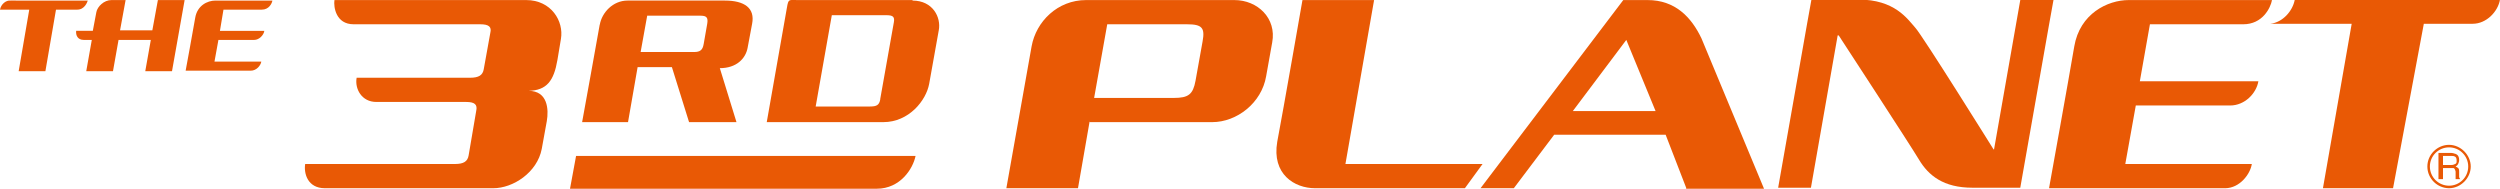 <?xml version="1.0" encoding="UTF-8"?>
<svg id="_レイヤー_1" data-name="レイヤー 1" xmlns="http://www.w3.org/2000/svg" width="174.8mm" height="13.2mm" version="1.1" viewBox="0 0 495.6 37.4">
  <defs>
    <style>
      .cls-1 {
        fill: #e95905;
        stroke-width: 0px;
      }
    </style>
  </defs>
  <path class="cls-1" d="M266.7,32.6L272.4,0h-14.2s-3.8,21.8-5,28.1c-1.1,6.4,3.4,9.2,7.5,9.2h29.7l3.5-4.8h-27.3Z"/>
  <path class="cls-1" d="M216.1,24.2h24.2c4.9,0,9.8-3.8,10.7-9.1l1.2-6.7C253.1,3.6,249.3,0,244.7,0h-29.4c-5.6,0-9.9,4.2-10.8,9.2-.9,5-5,28.1-5,28.1h14.2l2.3-13.2ZM219.5,4.8h15.8c3,0,3.6.7,3.1,3.4l-1.4,7.8c-.5,2.7-1.4,3.4-4.3,3.4h-15.8l2.6-14.6Z"/>
  <path class="cls-1" d="M421.3,32.6l2.1-11.7h18.7c2.9,0,5.2-2.4,5.6-4.8h-23.5l2-11.3h18.5c3.8,0,5.4-3.2,5.7-4.8h-28.4c-4.2,0-9.7,2.7-10.8,9.2-1.1,6.5-5,28.1-5,28.1h34.9c2.9,0,5-2.8,5.3-4.8h-25.1Z"/>
  <path class="cls-1" d="M334.2,37.4h15.5l-12.4-29.8c-2-4.2-5.2-7.6-10.7-7.6h-4.8l-28.3,37.3h6.6l8-10.6h22.1l4.1,10.6ZM311.8,22l10.6-14.1,5.8,14.1h-16.4Z"/>
  <path class="cls-1" d="M110.5,11.9l.7-4.2c.6-3.5-1.9-7.7-6.9-7.7h-38c-.2,1.4.3,4.8,3.8,4.8h25.1c1.7,0,2.3.5,2,1.7l-1.3,7.2c-.2,1.2-1,1.7-2.7,1.7h-22.5c-.4,2.2,1,4.8,3.9,4.8h17.8c1.7,0,2.3.5,2,1.8l-1.5,8.8c-.2,1.2-1,1.7-2.7,1.7h-29.7c-.3,1.9.5,4.8,3.9,4.8h33.4c3.9,0,8.7-3.1,9.6-7.8l1-5.5c.4-2.3.2-6-3.6-6h0c3.6-.1,5-2,5.7-6.1Z"/>
  <path class="cls-1" d="M118.9,4.8c-.3,1.8-3.5,19.4-3.5,19.4h9.1l1.9-10.9h6.8l3.4,10.9h9.4l-3.3-10.7c3.3,0,5.1-1.9,5.5-4l.9-4.8c.6-3.1-1.5-4.6-5.4-4.6h-19.3c-2.9,0-5.1,2.4-5.5,4.8ZM128.3,3.1h10.6c1.2,0,1.5.4,1.3,1.6l-.7,4c-.2,1.2-.7,1.6-1.9,1.6h-10.6l1.3-7.2Z"/>
  <path class="cls-1" d="M180.9,0h-22.8c-1.7,0-1.8-.3-2.1,1.5-.3,1.7-4,22.7-4,22.7h23.1c5.1,0,8.5-4.3,9.1-7.6l1.9-10.6c.5-2.6-1.2-5.9-5.2-5.9ZM174.5,19.7c-.2,1.1-.7,1.4-2,1.4h-10.8l3.2-18.1h10.8c1.3,0,1.7.3,1.5,1.4l-2.7,15.2Z"/>
  <path class="cls-1" d="M173.8,37.4c4.7,0,7.2-4,7.7-6.5h-67.3l-1.2,6.5h60.7Z"/>
  <path class="cls-1" d="M400.5,0l-5.2,29.6h-.1s-14.1-22.6-15.5-24.1c-1.6-1.8-4.1-5.6-11.3-5.6h-9.3l-.9,5-5.7,32.3h6.5l5.3-30.2h.2s14.3,21.9,15.9,24.6c1.9,3.2,4.9,5.6,10.6,5.6h9.5l5.7-32.3.9-5h-6.5Z"/>
  <g>
    <path class="cls-1" d="M42.5,12.3l.8-4.4h7.1c1,0,1.9-1,2-1.8h-8.8l.7-4.2h7.6c1.4,0,2-1.2,2.1-1.8h-11.3c-1.6,0-3.6,1-4,3.4-.4,2.4-1.9,10.5-1.9,10.5h12.9c1.2,0,2-1.1,2.1-1.8h-9.4Z"/>
    <path class="cls-1" d="M31.3,0l-1.1,6h-6.4s0,0,0,0L24.9,0h-2.8c-1.5,0-2.8,1.3-3,2.4-.2,1-.7,3.7-.7,3.7h-3.3c-.1.9.3,1.8,1.5,1.8h1.6l-1.1,6.2h5.3l1.1-6.2h6.4,0l-1.1,6.2h5.3L36.6,0h-5.3Z"/>
    <path class="cls-1" d="M5.8,1.9l-2.1,12.2h5.3L11.1,1.9h4.2c1.5,0,2-1.5,2.1-1.8H2.1C1.2,0,.2.8,0,1.9h5.8Z"/>
  </g>
  <path class="cls-1" d="M454.9,0c-.4,2.1-2.3,4.4-4.8,4.7h0c0,0,16.1,0,16.1,0l-5.7,32.6h13.9c0,0,6.1-32.6,6.1-32.6h9.7c2.7,0,5-2.4,5.4-4.8h-40.7Z"/>
  <g>
    <path class="cls-1" d="M484.3,32.7v-1.8h1.7c.2,0,.4,0,.6.1.3.1.4.4.4.8s0,.6-.3.7c-.2.1-.4.2-.8.2h-1.6ZM483.6,35.5h.7v-2.2h1.5c.3,0,.5,0,.6,0,.2.1.3.3.4.7v.9c0,.2,0,.3,0,.4,0,0,0,.1,0,.2h.9c-.1-.2-.2-.3-.2-.4,0,0,0-.2,0-.4v-.7c0-.3,0-.5-.2-.7-.1-.1-.3-.2-.5-.3.2-.1.4-.3.5-.5.1-.2.2-.5.2-.8,0-.6-.2-1-.7-1.2-.3-.1-.6-.2-1-.2h-2.4v5.2Z"/>
    <path class="cls-1" d="M481.2,33c0,2.4,2,4.3,4.3,4.3s4.3-2,4.3-4.3-2-4.3-4.3-4.3-4.3,1.9-4.3,4.3ZM481.7,33c0-2.1,1.7-3.8,3.8-3.8s3.8,1.7,3.8,3.8-1.7,3.8-3.8,3.8-3.8-1.7-3.8-3.8Z"/>
  </g>
</svg>